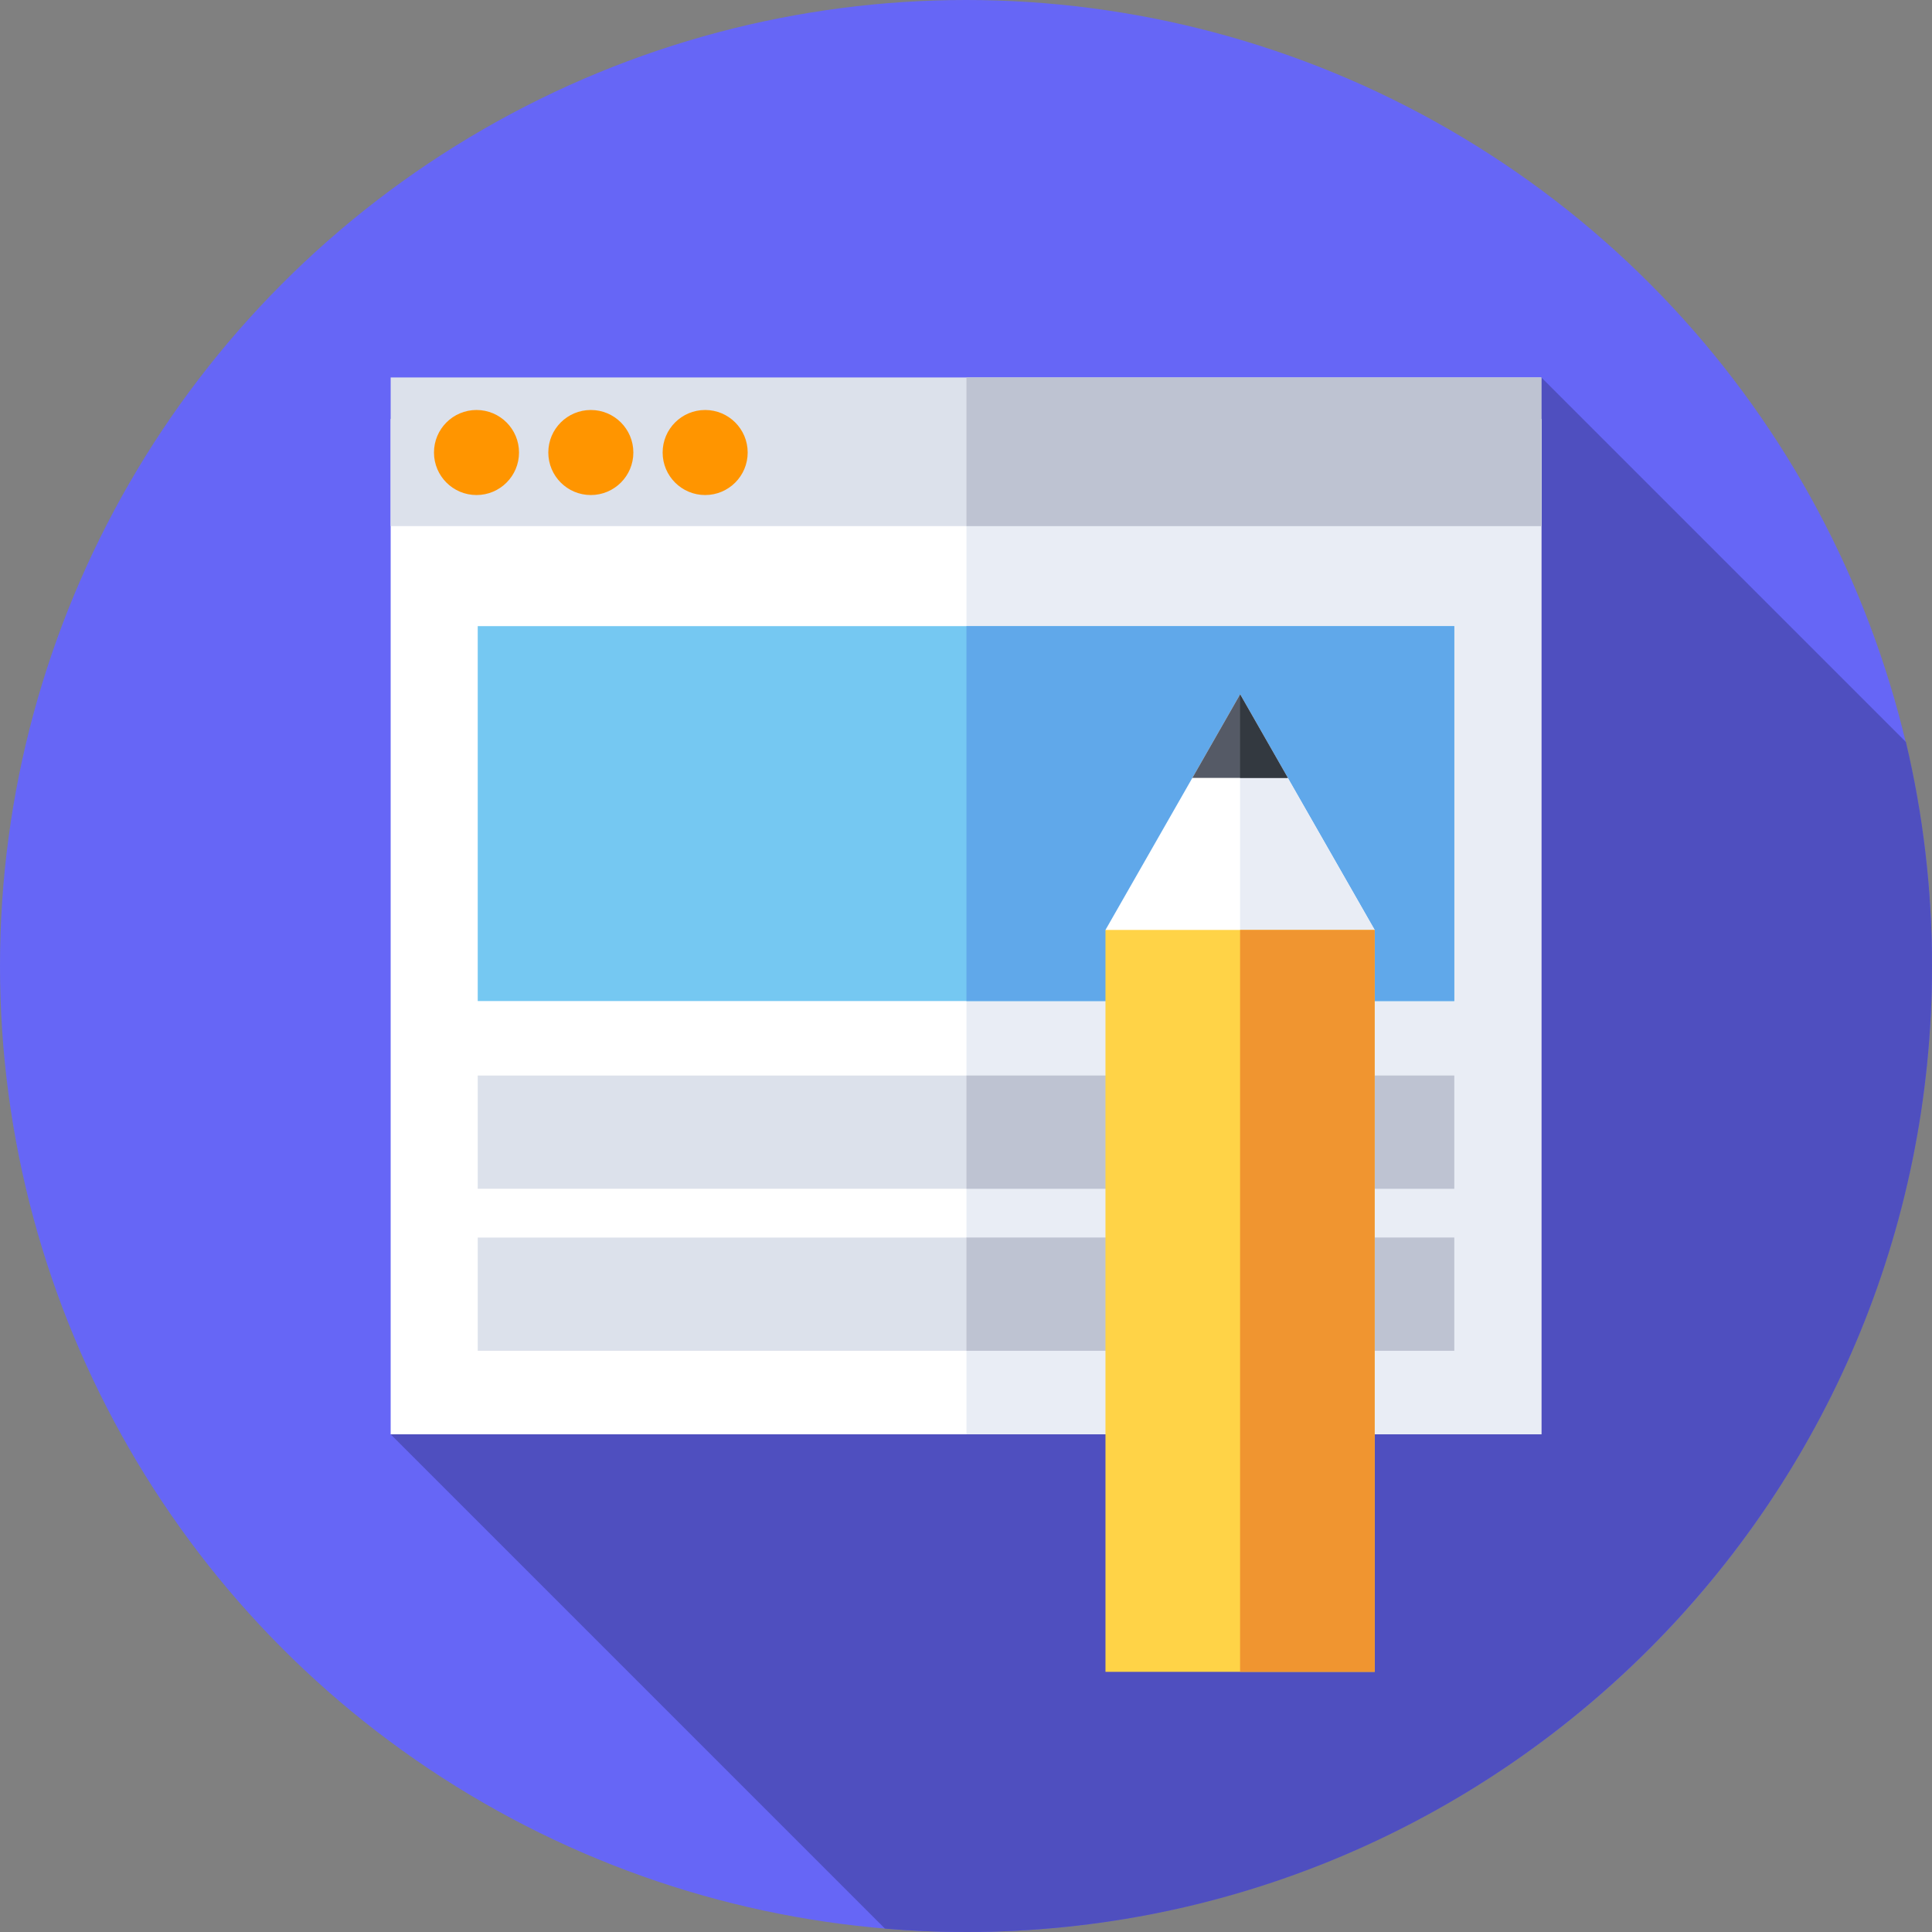 <?xml version="1.0" encoding="UTF-8"?>
<svg xmlns="http://www.w3.org/2000/svg" xmlns:xlink="http://www.w3.org/1999/xlink" version="1.1" width="512" height="512" x="0" y="0" viewBox="0 0 512 512" style="enable-background:new 0 0 512 512" xml:space="preserve" class="">
  <rect x="0" y="0" width="512" height="512" fill="#808080" stroke="none"/>
  <g>
    <circle cx="256" cy="256" r="256" fill="#6666f6" opacity="1" data-original="#a3d4ff" class=""></circle>
    <path fill="#4f4fbf" d="M512 256c0-20.434-2.394-40.309-6.917-59.36l-96.613-96.613-304.94 280.08 131.006 131.006c7.076.587 14.235.887 21.464.887 141.385 0 256-114.615 256-256z" opacity="1" data-original="#65b1fc" class=""></path>
    <path fill="#ffffff" d="M103.53 111.042h304.941v269.065H103.53z" opacity="1" data-original="#ffffff" class=""></path>
    <path fill="#e9edf5" d="M256.12 111.042h152.35v269.065H256.12z" opacity="1" data-original="#e9edf5" class=""></path>
    <path fill="#dce1eb" d="M103.53 100.028h304.941v39.393H103.53z" opacity="1" data-original="#dce1eb" class=""></path>
    <path fill="#bec3d2" d="M256.12 100.028h152.35v39.393H256.12z" opacity="1" data-original="#bec3d2" class=""></path>
    <circle cx="126.277" cy="119.921" r="11.269" fill="#ff9500" opacity="1" data-original="#ff9500" class=""></circle>
    <circle cx="186.874" cy="119.921" r="11.269" fill="#ff9500" opacity="1" data-original="#ff9500" class=""></circle>
    <circle cx="156.576" cy="119.921" r="11.269" fill="#ff9500" opacity="1" data-original="#ff9500" class=""></circle>
    <path fill="#75c8f2" d="M126.605 165.933h258.79v99.357h-258.79z" opacity="1" data-original="#7584f2" class=""></path>
    <path fill="#60a8ea" d="M256.12 165.933h129.275v99.357H256.12z" opacity="1" data-original="#606aea" class=""></path>
    <path fill="#dce1eb" d="M126.605 285.034h258.79v30h-258.79z" opacity="1" data-original="#dce1eb" class=""></path>
    <path fill="#bec3d2" d="M256.12 285.034h129.275v30H256.12z" opacity="1" data-original="#bec3d2" class=""></path>
    <path fill="#dce1eb" d="M126.605 327.968h258.79v30h-258.79z" opacity="1" data-original="#dce1eb" class=""></path>
    <path fill="#bec3d2" d="M256.12 327.968h129.275v30H256.12z" opacity="1" data-original="#bec3d2" class=""></path>
    <path fill="#ffffff" d="m364.304 246.443-35.671-62.424-35.671 62.424 35.671 36.662z" opacity="1" data-original="#ffffff" class=""></path>
    <path fill="#e9edf5" d="M328.633 184.019v99.071l35.671-36.647z" opacity="1" data-original="#e9edf5" class=""></path>
    <path fill="#555a66" d="M315.988 206.149h25.29l-12.645-22.13z" opacity="1" data-original="#555a66"></path>
    <path fill="#333940" d="M328.633 184.019v22.129h12.645z" opacity="1" data-original="#333940" class=""></path>
    <path fill="#ffd347" d="M364.304 443.053h-71.342V246.444h71.342z" opacity="1" data-original="#ff475a" class=""></path>
    <path fill="#f09530" d="M328.633 246.443h35.671v196.609h-35.671z" opacity="1" data-original="#f03049" class=""></path>
  </g>
</svg>
